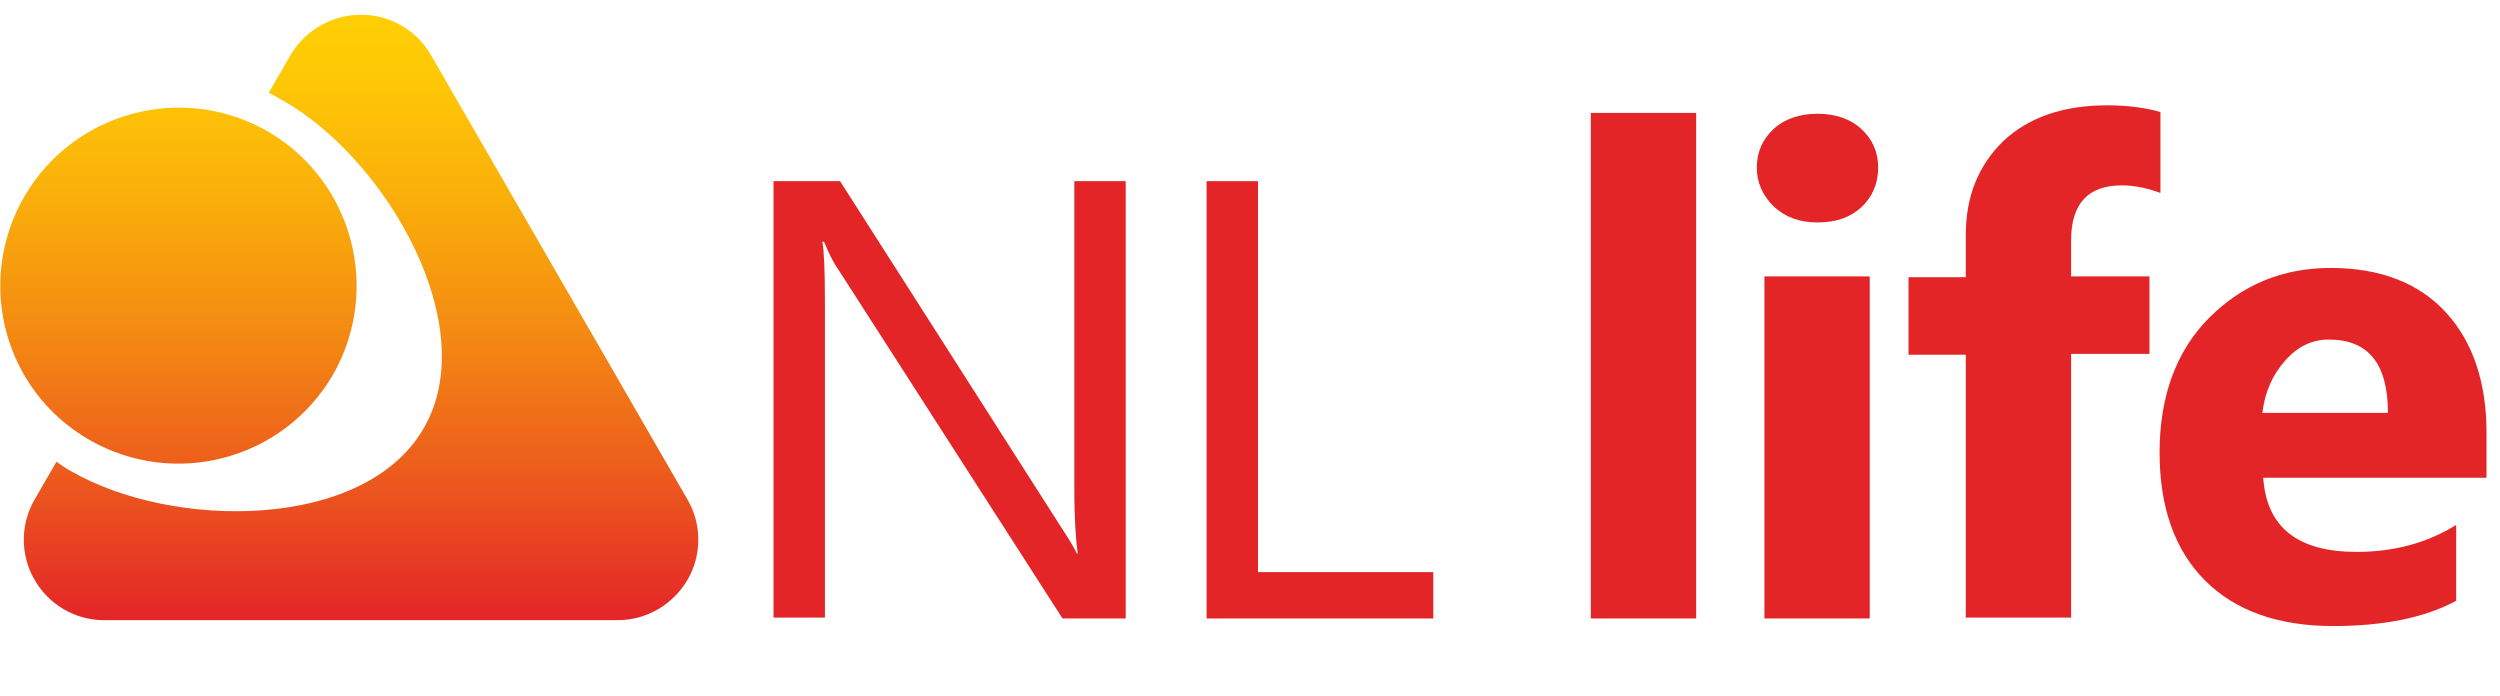 <?xml version="1.0" encoding="utf-8"?>
<!-- Generator: Adobe Illustrator 22.1.0, SVG Export Plug-In . SVG Version: 6.00 Build 0)  -->
<svg version="1.1" id="Layer_1" xmlns="http://www.w3.org/2000/svg" xmlns:xlink="http://www.w3.org/1999/xlink" x="0px" y="0px"
	 viewBox="0 0 296.7 82.6" style="enable-background:new 0 0 296.7 82.6;" xml:space="preserve">
<style type="text/css">
	.st0{fill:url(#SVGID_1_);}
	.st1{fill:#E42528;}
</style>
<title>nl life from gfx</title>
<g>
	
		<linearGradient id="SVGID_1_" gradientUnits="userSpaceOnUse" x1="-1931.629" y1="2821.215" x2="-1869.416" y2="2857.133" gradientTransform="matrix(-0.5 0.866 0.866 0.5 -3367.573 263.928)">
		<stop  offset="0" style="stop-color:#FFCF04"/>
		<stop  offset="0.114" style="stop-color:#FEC706"/>
		<stop  offset="0.293" style="stop-color:#FAB00A"/>
		<stop  offset="0.515" style="stop-color:#F48C12"/>
		<stop  offset="0.769" style="stop-color:#EC591D"/>
		<stop  offset="1" style="stop-color:#E42528"/>
	</linearGradient>
	<path class="st0" d="M4.1,68.8c-1.7-2.9-1.7-6.6,0-9.5l2.6-4.5c0.6,0.4,1.1,0.8,1.7,1.1c12.1,7,34.9,7.1,41.9-5.1
		c7-12.1-4.4-31.8-16.6-38.8c-0.6-0.3-1.2-0.7-1.8-1l2.6-4.5v0C37.2,2,43,0.4,47.6,3c1.6,0.9,2.9,2.3,3.7,3.8l30.3,52.5
		c1.7,2.9,1.7,6.6,0,9.5c-1.7,2.9-4.8,4.8-8.3,4.8h-61C9,73.6,5.8,71.8,4.1,68.8z M10.6,52.2c10.1,5.8,23,2.4,28.9-7.7
		c5.8-10.1,2.4-23-7.7-28.9c-10.1-5.8-23-2.4-28.9,7.7C-3,33.5,0.5,46.4,10.6,52.2z"/>
	<g>
		<g>
			<path class="st1" d="M133.6,73.4h-7.5L99.5,32c-0.7-1-1.2-2.1-1.7-3.3h-0.2c0.2,1.1,0.3,3.5,0.3,7.1v37.5h-6.1V21.5h7.9l26,40.7
				c1.1,1.7,1.8,2.8,2.1,3.5h0.1c-0.2-1.5-0.4-4-0.4-7.6V21.5h6.1V73.4z"/>
			<polygon class="st1" points="143.2,21.5 143.2,73.4 170.1,73.4 170.1,67.9 149.3,67.9 149.3,21.5 			"/>
		</g>
		<g>
			<path class="st1" d="M201.3,73.4h-12.5v-60h12.5V73.4z"/>
			<path class="st1" d="M215.7,26.4c-2.1,0-3.8-0.6-5.2-1.9c-1.3-1.3-2-2.8-2-4.6c0-1.9,0.7-3.4,2-4.6c1.3-1.2,3.1-1.8,5.2-1.8
				c2.1,0,3.9,0.6,5.2,1.8c1.3,1.2,2,2.7,2,4.6c0,1.9-0.7,3.5-2,4.7C219.6,25.8,217.9,26.4,215.7,26.4z M221.9,73.4h-12.5V32.8h12.5
				V73.4z"/>
			<path class="st1" d="M256.4,22.9c-1.6-0.6-3.2-0.9-4.6-0.9c-4,0-6,2.2-6,6.5v4.3h9.3v9.2h-9.3v31.3h-12.5V42.1h-6.8v-9.2h6.8v-5
				c0-4.6,1.5-8.3,4.5-11.2c3-2.8,7.1-4.2,12.3-4.2c2.5,0,4.6,0.3,6.3,0.8V22.9z"/>
			<path class="st1" d="M295,56.7h-26.4c0.4,5.9,4.1,8.8,11.1,8.8c4.5,0,8.4-1.1,11.8-3.2v9c-3.7,2-8.6,3-14.6,3
				c-6.5,0-11.6-1.8-15.2-5.4c-3.6-3.6-5.4-8.7-5.4-15.2c0-6.7,2-12.1,5.9-16c3.9-3.9,8.7-5.9,14.4-5.9c5.9,0,10.5,1.8,13.7,5.3
				c3.2,3.5,4.8,8.3,4.8,14.3V56.7z M283.4,49c0-5.8-2.3-8.7-7-8.7c-2,0-3.7,0.8-5.2,2.5c-1.5,1.7-2.4,3.7-2.7,6.2H283.4z"/>
		</g>
	</g>
</g>
</svg>
